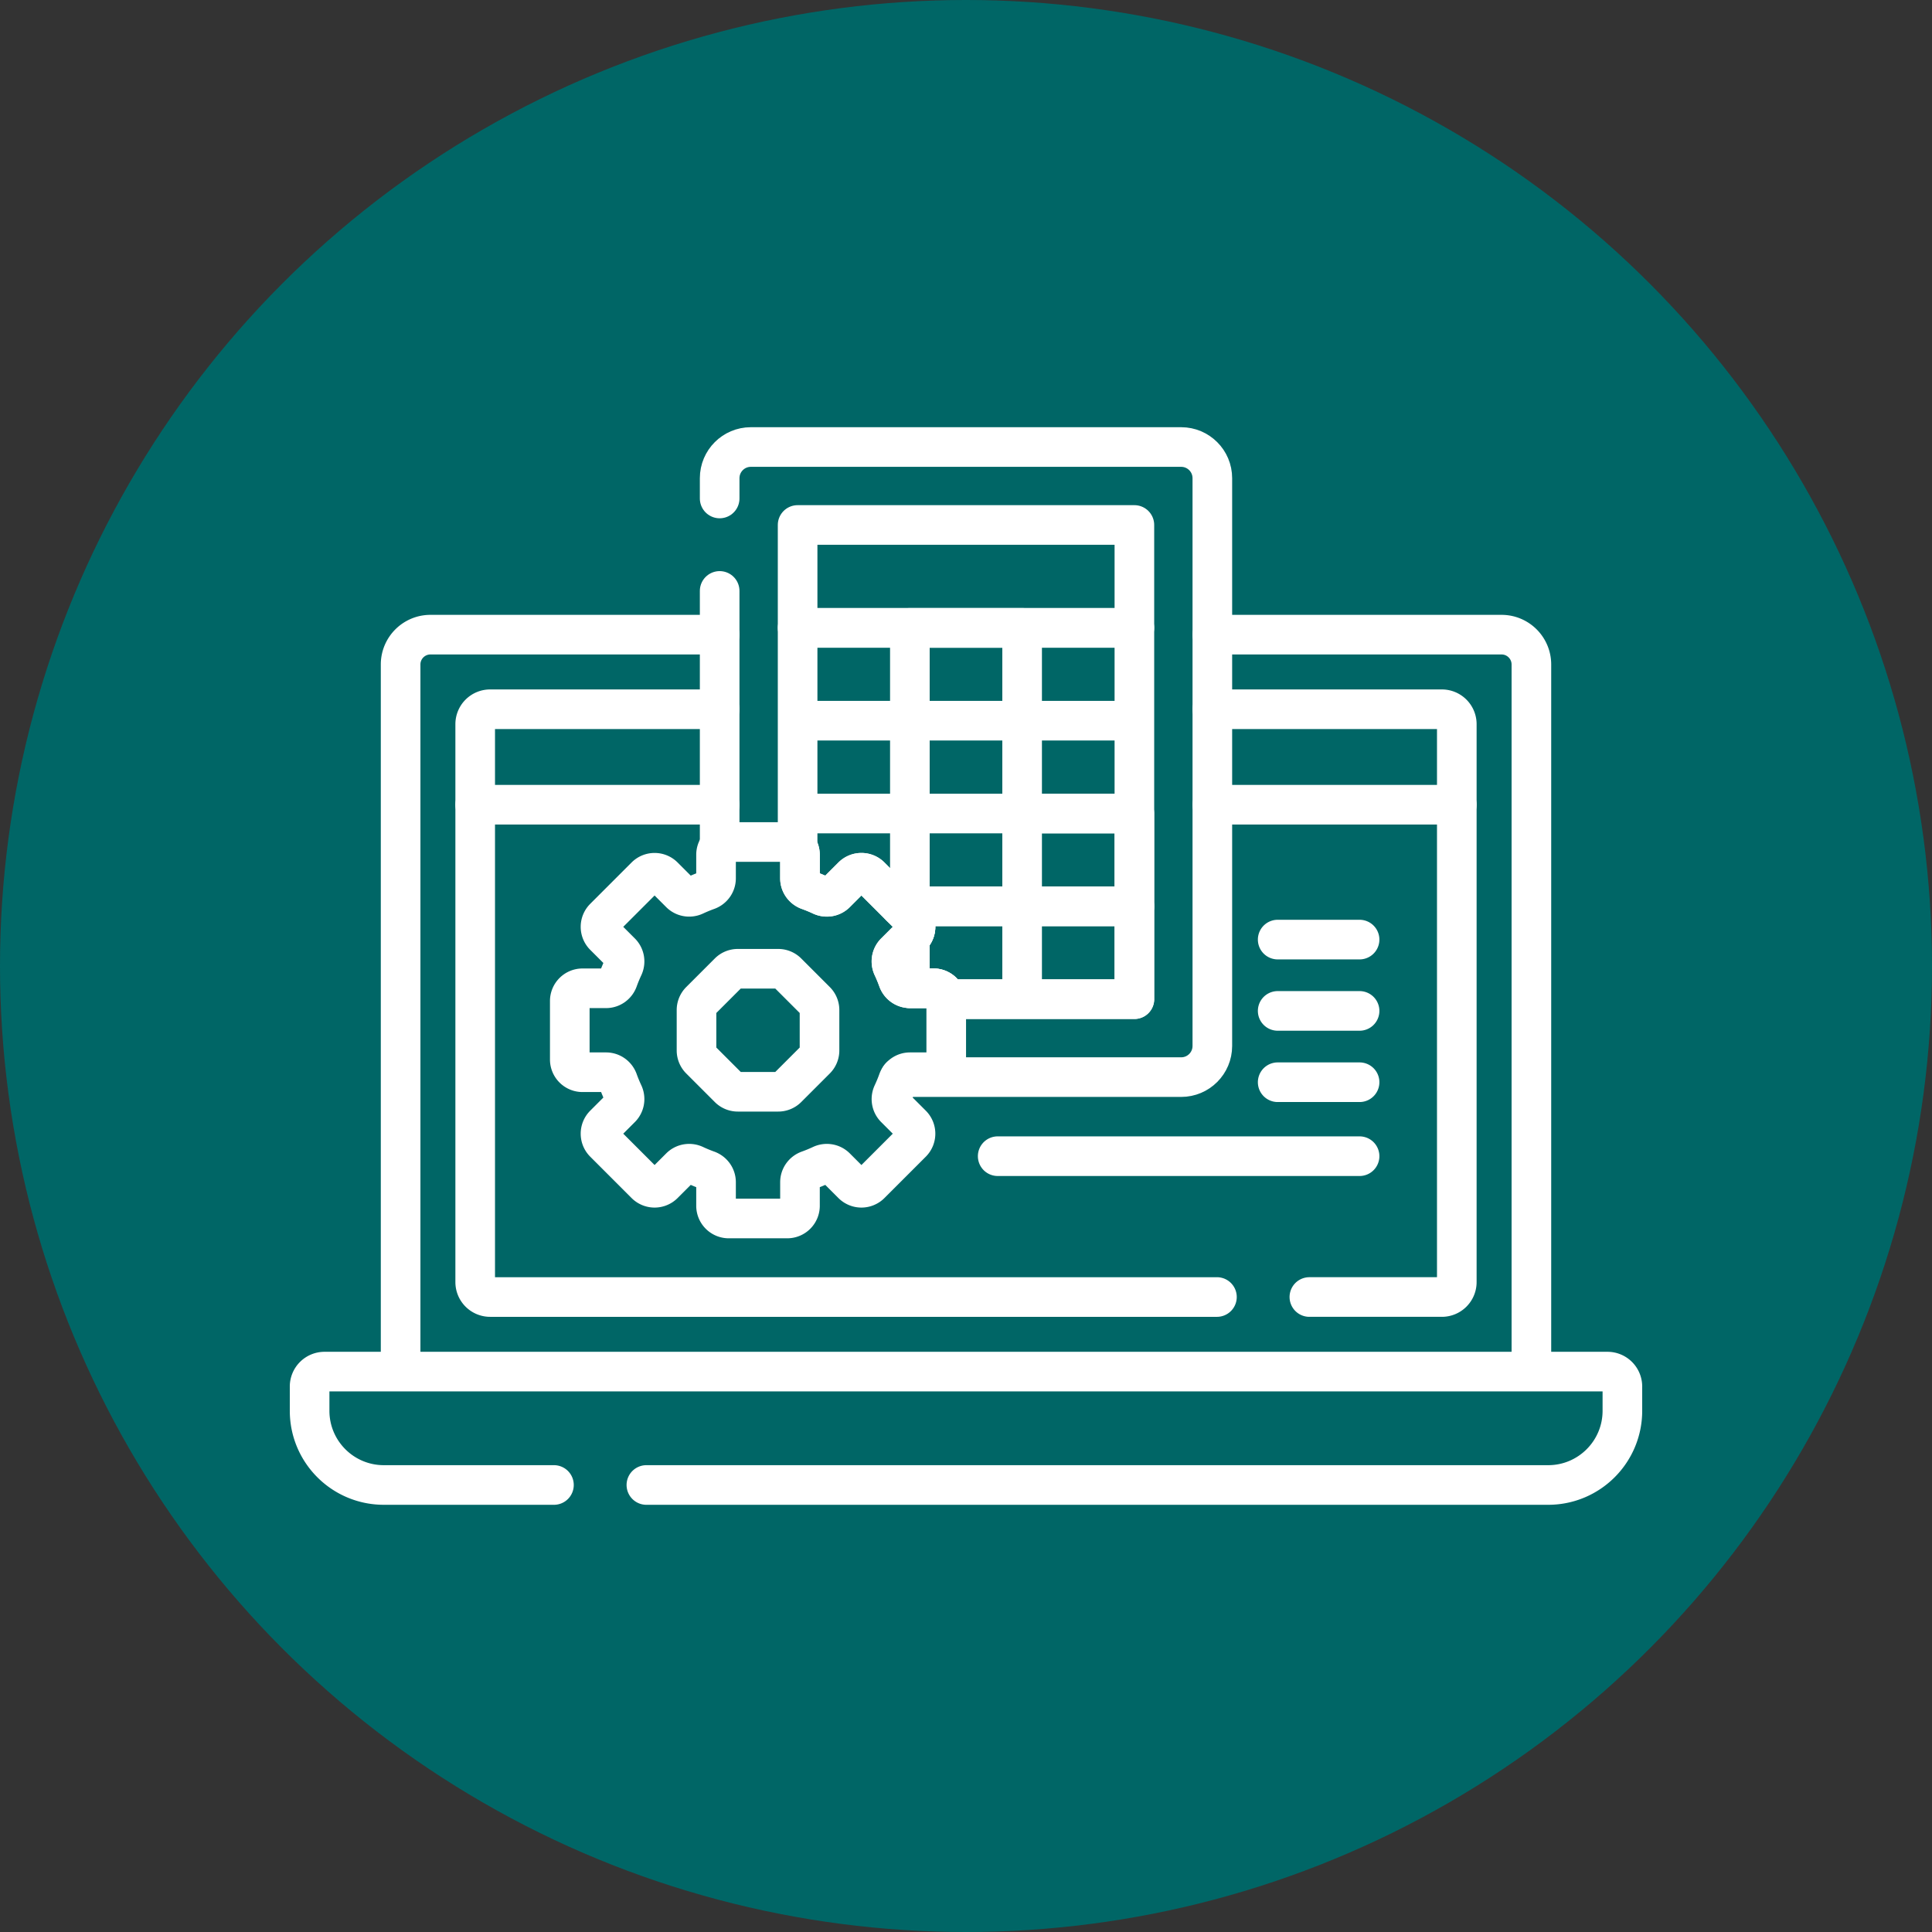 <?xml version="1.0" encoding="UTF-8"?>
<svg xmlns="http://www.w3.org/2000/svg" xmlns:xlink="http://www.w3.org/1999/xlink" version="1.1" width="512" height="512" x="0" y="0" viewBox="0 0 512 512" style="enable-background:new 0 0 512 512" xml:space="preserve" class="">
  <rect x="0" y="0" width="512" height="512" fill="#333333" stroke="none"/>
  <circle r="256" cx="256" cy="256" fill="#006666" shape="circle"></circle>
  <g transform="matrix(0.7,0,0,0.7,76.8,76.8)">
    <path d="M162.738 130.559H53.247c-6.238 0-11.295 5.057-11.295 11.295v267.702H470.05V141.855c0-6.238-5.057-11.295-11.295-11.295H349.262M135 452.48h341.406c15.516 0 28.094-12.578 28.094-28.094v-9.181a5.648 5.648 0 0 0-5.648-5.648H13.148a5.648 5.648 0 0 0-5.648 5.648v9.181c0 15.516 12.578 28.094 28.094 28.094H100M70.19 194.943h92.548M349.262 194.943h92.548" style="stroke-linecap: round; stroke-linejoin: round; stroke-miterlimit: 10;" fill="none" stroke="#FFFFFF" stroke-width="15px" stroke-linecap="round" stroke-linejoin="round" stroke-miterlimit="10" data-original="#000000" opacity="1" class=""></path>
    <path d="M162.738 158.798H75.837a5.648 5.648 0 0 0-5.648 5.648v211.225a5.648 5.648 0 0 0 5.648 5.648H351M386 381.318h50.162a5.648 5.648 0 0 0 5.648-5.648V164.446a5.648 5.648 0 0 0-5.648-5.648h-86.901" style="stroke-linecap: round; stroke-linejoin: round; stroke-miterlimit: 10;" fill="none" stroke="#FFFFFF" stroke-width="15px" stroke-linecap="round" stroke-linejoin="round" stroke-miterlimit="10" data-original="#000000" opacity="1" class=""></path>
    <path d="M231.015 298.068h106.442c6.52 0 11.805-5.285 11.805-11.805V71.325c0-6.52-5.285-11.805-11.805-11.805H174.544c-6.52 0-11.805 5.285-11.805 11.805V79M162.738 114v96.53" style="stroke-linecap: round; stroke-linejoin: round; stroke-miterlimit: 10;" fill="none" stroke="#FFFFFF" stroke-width="15px" stroke-linecap="round" stroke-linejoin="round" stroke-miterlimit="10" data-original="#000000" opacity="1" class=""></path>
    <path d="M192.251 127.991h127.497v35.141H192.251zM192.251 163.132h127.497v35.141H192.251zM192.251 198.273v12.828a4.78 4.78 0 0 1 .897 2.782v8.914c0 2.042 1.296 3.844 3.219 4.534a56.02 56.02 0 0 1 4.864 2.009c1.848.868 4.035.511 5.478-.932l6.299-6.299a4.815 4.815 0 0 1 6.809 0l11.305 11.305h88.627v-35.141H192.251z" style="stroke-linecap: round; stroke-linejoin: round; stroke-miterlimit: 10;" fill="none" stroke="#FFFFFF" stroke-width="15px" stroke-linecap="round" stroke-linejoin="round" stroke-miterlimit="10" data-original="#000000" opacity="1" class=""></path>
    <path d="m231.121 233.414 4.356 4.356a4.815 4.815 0 0 1 0 6.809l-6.299 6.299c-1.443 1.443-1.8 3.63-.932 5.478a55.89 55.89 0 0 1 2.009 4.864c.691 1.922 2.492 3.219 4.534 3.219h8.914c2.42 0 4.404 1.791 4.744 4.116h71.301v-35.141h-88.627z" style="stroke-linecap: round; stroke-linejoin: round; stroke-miterlimit: 10;" fill="none" stroke="#FFFFFF" stroke-width="15px" stroke-linecap="round" stroke-linejoin="round" stroke-miterlimit="10" data-original="#000000" opacity="1" class=""></path>
    <path d="M234.75 127.991v109.052l.727.727a4.815 4.815 0 0 1 0 6.809l-.727.727v19.129l.039.003h8.914c2.42 0 4.404 1.791 4.744 4.116h28.802V127.991H234.75zM277.25 198.273h42.499v70.282H277.25z" style="stroke-linecap: round; stroke-linejoin: round; stroke-miterlimit: 10;" fill="none" stroke="#FFFFFF" stroke-width="15px" stroke-linecap="round" stroke-linejoin="round" stroke-miterlimit="10" data-original="#000000" opacity="1" class=""></path>
    <path d="M236.521 44.764h38.957v127.497h-38.957z" style="stroke-linecap: round; stroke-linejoin: round; stroke-miterlimit: 10;" transform="rotate(90 256 108.512)" fill="none" stroke="#FFFFFF" stroke-width="15px" stroke-linecap="round" stroke-linejoin="round" stroke-miterlimit="10" data-original="#000000" opacity="1" class=""></path>
    <path d="M248.518 291.402v-22.148a4.815 4.815 0 0 0-4.815-4.815h-8.914c-2.043 0-3.844-1.296-4.534-3.219a56.02 56.02 0 0 0-2.009-4.864c-.868-1.848-.511-4.035.932-5.478l6.299-6.299a4.815 4.815 0 0 0 0-6.809l-15.661-15.661a4.815 4.815 0 0 0-6.809 0l-6.299 6.299c-1.443 1.443-3.63 1.8-5.478.932a55.89 55.89 0 0 0-4.864-2.009c-1.922-.691-3.219-2.492-3.219-4.534v-8.914a4.815 4.815 0 0 0-4.815-4.815h-22.148a4.815 4.815 0 0 0-4.815 4.815v8.914c0 2.043-1.296 3.844-3.219 4.534a56.335 56.335 0 0 0-4.864 2.009c-1.848.868-4.035.511-5.478-.932l-6.299-6.299a4.815 4.815 0 0 0-6.809 0l-15.661 15.661a4.815 4.815 0 0 0 0 6.809l6.299 6.299c1.443 1.443 1.8 3.63.932 5.478a55.89 55.89 0 0 0-2.009 4.864c-.691 1.922-2.492 3.219-4.534 3.219h-8.914a4.815 4.815 0 0 0-4.815 4.815v22.148a4.815 4.815 0 0 0 4.815 4.815h8.914c2.043 0 3.844 1.296 4.534 3.219a56.02 56.02 0 0 0 2.009 4.864c.868 1.848.511 4.035-.932 5.478l-6.299 6.299a4.815 4.815 0 0 0 0 6.809l15.661 15.661a4.815 4.815 0 0 0 6.809 0l6.299-6.299c1.443-1.443 3.63-1.8 5.478-.932a55.89 55.89 0 0 0 4.864 2.009c1.922.691 3.219 2.492 3.219 4.534v8.914a4.815 4.815 0 0 0 4.815 4.815h22.148a4.815 4.815 0 0 0 4.815-4.815v-8.914c0-2.043 1.296-3.844 3.219-4.534a56.02 56.02 0 0 0 4.864-2.009c1.848-.868 4.035-.511 5.478.932l6.299 6.299a4.815 4.815 0 0 0 6.809 0l15.661-15.661a4.815 4.815 0 0 0 0-6.809l-6.299-6.299c-1.443-1.443-1.8-3.63-.932-5.478a55.89 55.89 0 0 0 2.009-4.864c.691-1.922 2.492-3.219 4.534-3.219h8.914a4.815 4.815 0 0 0 4.815-4.815z" style="stroke-linecap: round; stroke-linejoin: round; stroke-miterlimit: 10;" fill="none" stroke="#FFFFFF" stroke-width="15px" stroke-linecap="round" stroke-linejoin="round" stroke-miterlimit="10" data-original="#000000" opacity="1" class=""></path>
    <path d="M184.91 257.043h-15.301a4.815 4.815 0 0 0-3.405 1.41l-10.819 10.819a4.815 4.815 0 0 0-1.41 3.405v15.301c0 1.277.507 2.502 1.41 3.405l10.819 10.819a4.815 4.815 0 0 0 3.405 1.41h15.301a4.815 4.815 0 0 0 3.405-1.41l10.819-10.819a4.815 4.815 0 0 0 1.41-3.405v-15.301a4.815 4.815 0 0 0-1.41-3.405l-10.819-10.819a4.817 4.817 0 0 0-3.405-1.41zM268 328h137M374 300h31M374 273h31M374 246h31" style="stroke-linecap: round; stroke-linejoin: round; stroke-miterlimit: 10;" fill="none" stroke="#FFFFFF" stroke-width="15px" stroke-linecap="round" stroke-linejoin="round" stroke-miterlimit="10" data-original="#000000" opacity="1" class=""></path>
  </g>
</svg>
